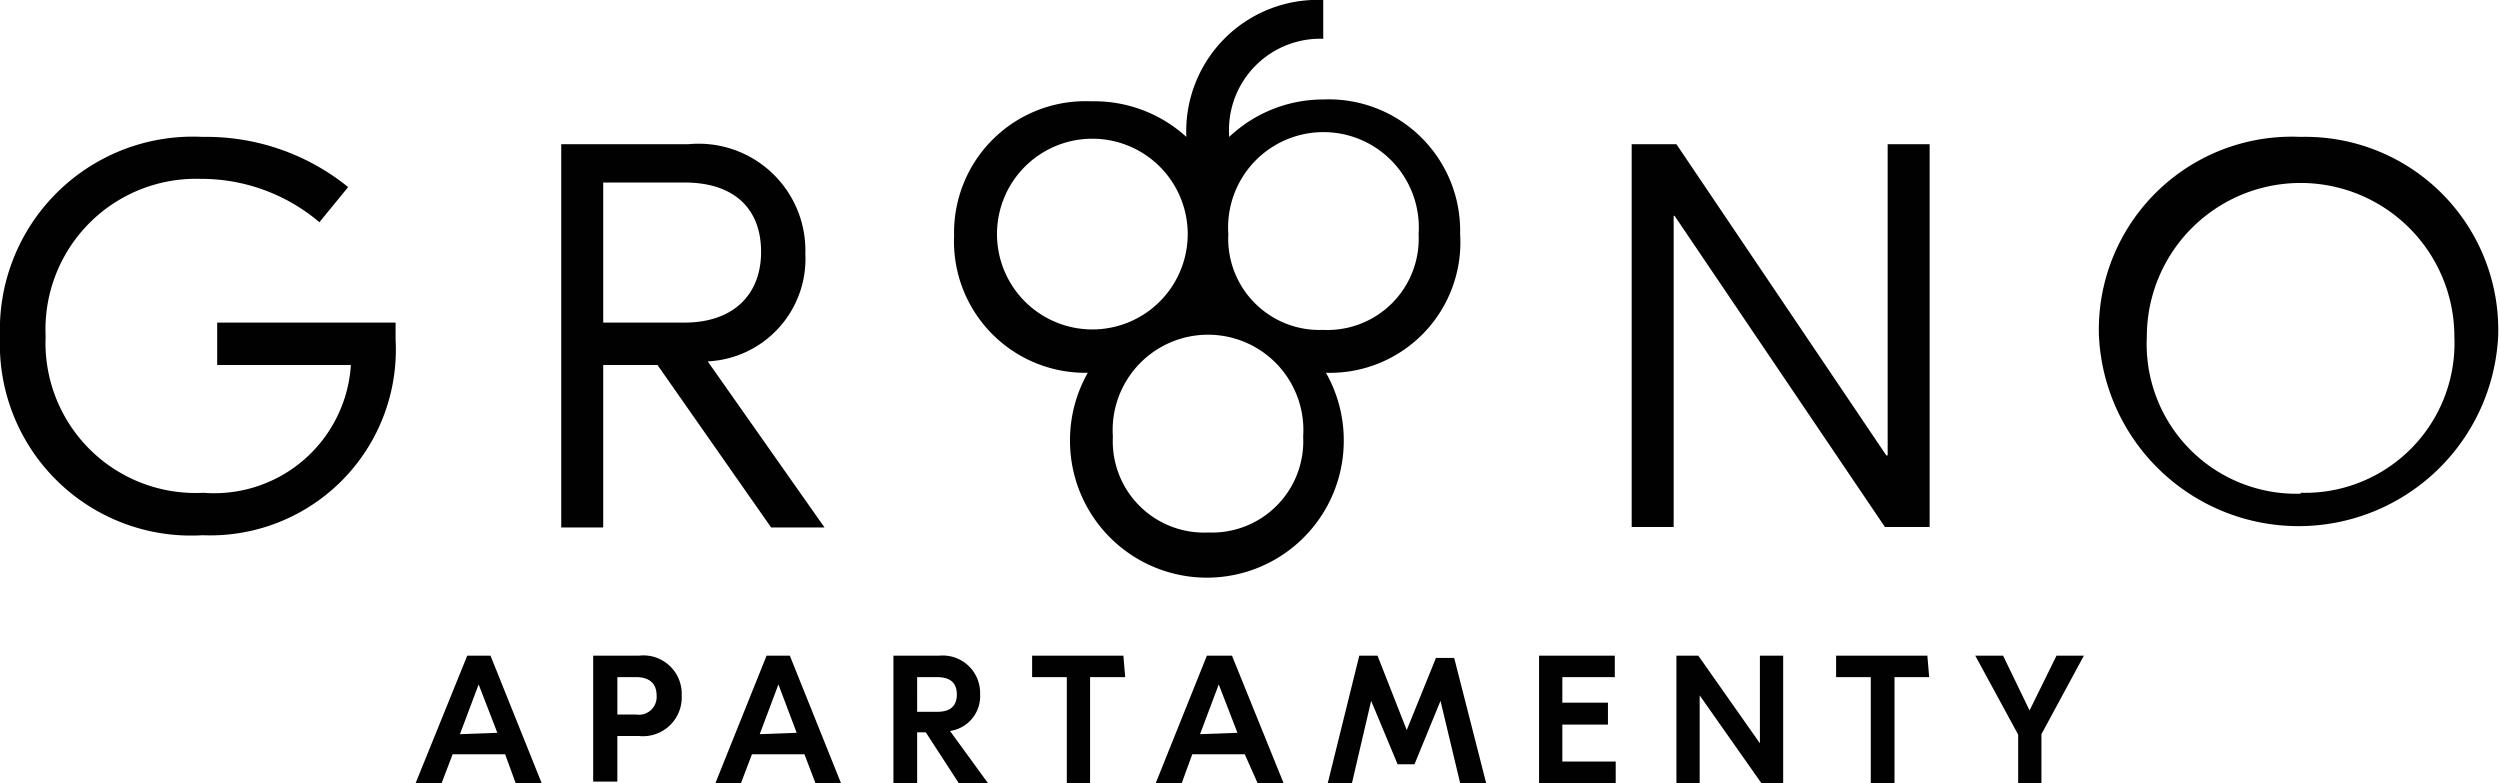 <svg xmlns="http://www.w3.org/2000/svg" viewBox="0 0 54.79 17.16"><defs><style>.cls-1{fill:#010101;}</style></defs><title>Asset 1</title><g id="Layer_2" data-name="Layer 2"><g id="Layer_1-2" data-name="Layer 1"><path class="cls-1" d="M4.76,8H7.69A3,3,0,0,1,4.46,10.8,3.29,3.29,0,0,1,1,7.37,3.3,3.3,0,0,1,4.4,3.92,4,4,0,0,1,7,4.87l.63-.77A4.94,4.94,0,0,0,4.44,3,4.23,4.23,0,0,0,0,7.38a4.19,4.19,0,0,0,4.44,4.35A4.07,4.07,0,0,0,8.67,7.45V7.07H4.76Z"></path><path class="cls-1" d="M16.9,11.56h1.17L15.51,7.92a2.25,2.25,0,0,0,2.14-2.36,2.34,2.34,0,0,0-2.56-2.4H12.3v8.4h.92V8h1.19ZM13.22,4H15c1.11,0,1.68.59,1.68,1.52S16.08,7.07,15,7.07H13.22Z"></path><polygon class="cls-1" points="36.68 4.73 36.7 4.73 41.31 11.55 42.29 11.55 42.29 3.16 41.37 3.16 41.37 9.98 41.34 9.98 36.74 3.16 35.76 3.16 35.76 11.55 36.68 11.55 36.68 4.73"></polygon><path class="cls-1" d="M50.42,3A4.23,4.23,0,0,0,46,7.36a4.38,4.38,0,0,0,8.75,0A4.23,4.23,0,0,0,50.42,3Zm0,7.82a3.28,3.28,0,0,1-3.37-3.44,3.37,3.37,0,1,1,6.74,0A3.28,3.28,0,0,1,50.42,10.8Z"></path><path class="cls-1" d="M29,2.18A3,3,0,0,0,26.94,3V3A2,2,0,0,1,29,.85V0a2.88,2.88,0,0,0-3,3h0a3,3,0,0,0-2.09-.78,2.88,2.88,0,0,0-3,2.95,2.88,2.88,0,0,0,2.93,3,3,3,0,0,0-.39,1.49,3,3,0,0,0,6,0,3,3,0,0,0-.39-1.49A2.86,2.86,0,0,0,32,5.13,2.88,2.88,0,0,0,29,2.18ZM21.85,5.13a2.09,2.09,0,1,1,4.18,0,2.09,2.09,0,1,1-4.18,0Zm4.63,6.54a2,2,0,0,1-2.09-2.1,2.09,2.09,0,1,1,4.17,0A2,2,0,0,1,26.48,11.67ZM29,7.23a2,2,0,0,1-2.08-2.1,2.09,2.09,0,1,1,4.17,0A2,2,0,0,1,29,7.23Z"></path><path class="cls-1" d="M11.07,16.53H9.92l-.24.63H9.11l1.13-2.79h.51l1.12,2.79H11.3Zm-.17-.47L10.49,15l-.41,1.09Z"></path><path class="cls-1" d="M14,14.37a.84.84,0,0,1,.94.87.85.85,0,0,1-.94.89h-.47v1H13V14.37Zm-.06,1.29a.39.39,0,0,0,.45-.42c0-.27-.17-.4-.45-.4h-.41v.82Z"></path><path class="cls-1" d="M17.63,16.53H16.48l-.24.63h-.56l1.12-2.79h.51l1.12,2.79h-.56Zm-.17-.47L17.06,15l-.41,1.09Z"></path><path class="cls-1" d="M20.29,16.05H20.1v1.11h-.52V14.37h1a.82.82,0,0,1,.9.84.77.77,0,0,1-.66.81l.83,1.14h-.64Zm-.19-.45h.44c.3,0,.43-.14.43-.38s-.13-.38-.43-.38H20.1Z"></path><path class="cls-1" d="M24.66,14.84h-.77v2.32h-.51V14.84h-.76v-.47h2Z"></path><path class="cls-1" d="M27.28,16.53H26.13l-.23.63h-.57l1.12-2.79H27l1.13,2.79h-.57Zm-.16-.47L26.71,15l-.41,1.09Z"></path><path class="cls-1" d="M32.57,17.16H32l-.43-1.8h0L31,16.75h-.37l-.58-1.39h0l-.42,1.8H29.1l.69-2.79h.4L30.83,16h0l.64-1.58h.4Z"></path><path class="cls-1" d="M35.41,16.69v.47H33.73V14.37h1.66v.47H34.24v.56h1v.48h-1v.81Z"></path><path class="cls-1" d="M39.08,17.16H38.6l-1.35-1.92h0v1.92h-.51V14.37h.48l1.35,1.92h0V14.37h.51Z"></path><path class="cls-1" d="M42.28,14.84h-.76v2.32H41V14.84h-.76v-.47h2Z"></path><path class="cls-1" d="M44.74,16.09v1.07h-.51V16.1l-.94-1.73h.61l.58,1.2h0l.59-1.2h.6Z"></path></g></g></svg>
